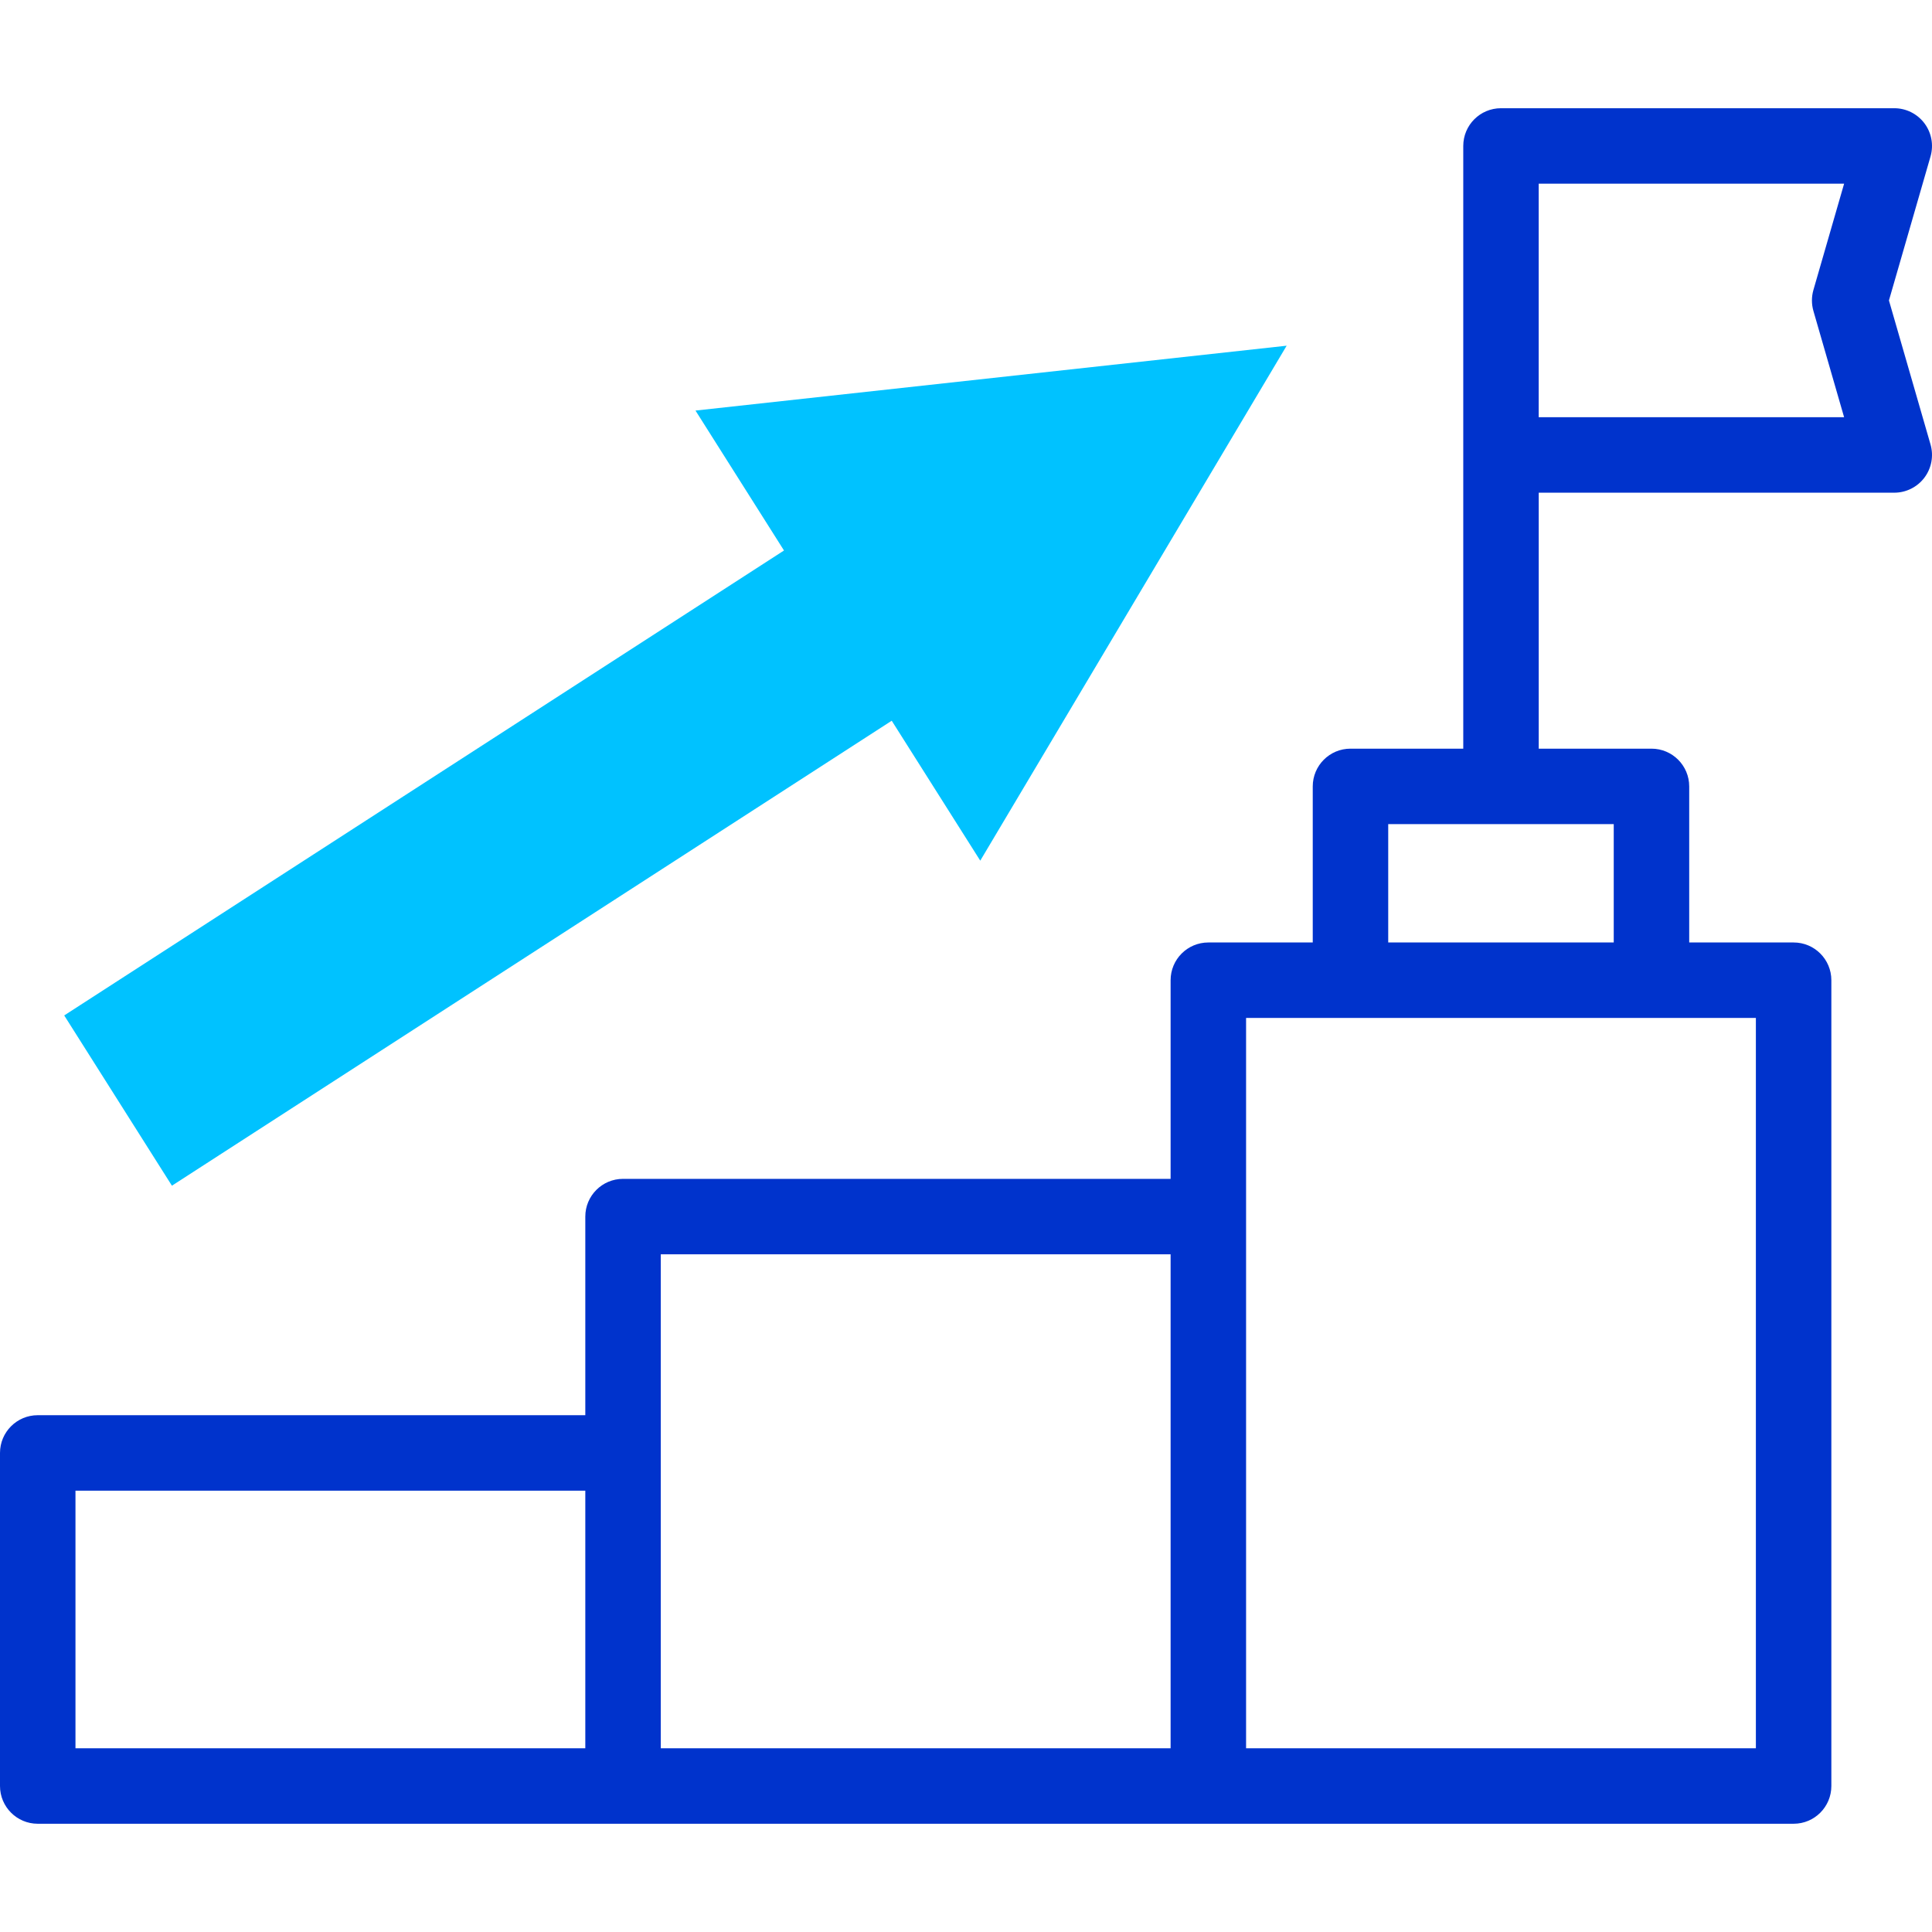 <svg width="63" height="63" viewBox="0 0 63 63" fill="none" xmlns="http://www.w3.org/2000/svg">
<g clip-path="url(#clip06)">
<path d="M31.965 28.065L41.956 11.273L22.679 13.388L25.565 17.951L2.094 33.112L5.606 38.664L29.078 23.502L31.965 28.065Z" fill="#00C2FF"/>
<path d="M61.596 9.797L62.952 5.101C63.059 4.729 62.985 4.329 62.753 4.02C62.52 3.711 62.156 3.529 61.77 3.529H48.945C48.265 3.529 47.715 4.08 47.715 4.76V24.413H44.037C43.358 24.413 42.807 24.964 42.807 25.644V30.733H39.402C38.722 30.733 38.172 31.284 38.172 31.964V38.441H20.316C19.637 38.441 19.086 38.992 19.086 39.671V46.148H1.23C0.551 46.148 0 46.699 0 47.379V58.239C0 58.919 0.551 59.47 1.23 59.47H58.488C59.168 59.47 59.718 58.919 59.718 58.239V31.964C59.718 31.284 59.168 30.733 58.488 30.733H55.083V25.644C55.083 24.964 54.532 24.413 53.853 24.413H50.176V16.066H61.77C62.156 16.066 62.52 15.884 62.753 15.575C62.985 15.266 63.059 14.866 62.952 14.494L61.596 9.797ZM2.461 48.609H19.086V57.009H2.461V48.609ZM21.547 40.901H38.172V57.009H21.547V40.901ZM57.258 57.009H40.633V33.194H57.257V57.009H57.258ZM52.622 30.733H45.268V26.874H52.622V30.733ZM59.133 10.139L60.134 13.605H50.175V5.99H60.134L59.133 9.456C59.069 9.679 59.069 9.916 59.133 10.139Z" fill="#0033CC"/>
</g>
<defs>
<clipPath id="clip0112">
<rect width="63" height="63" fill="white"/>
</clipPath>
</defs>
</svg>
